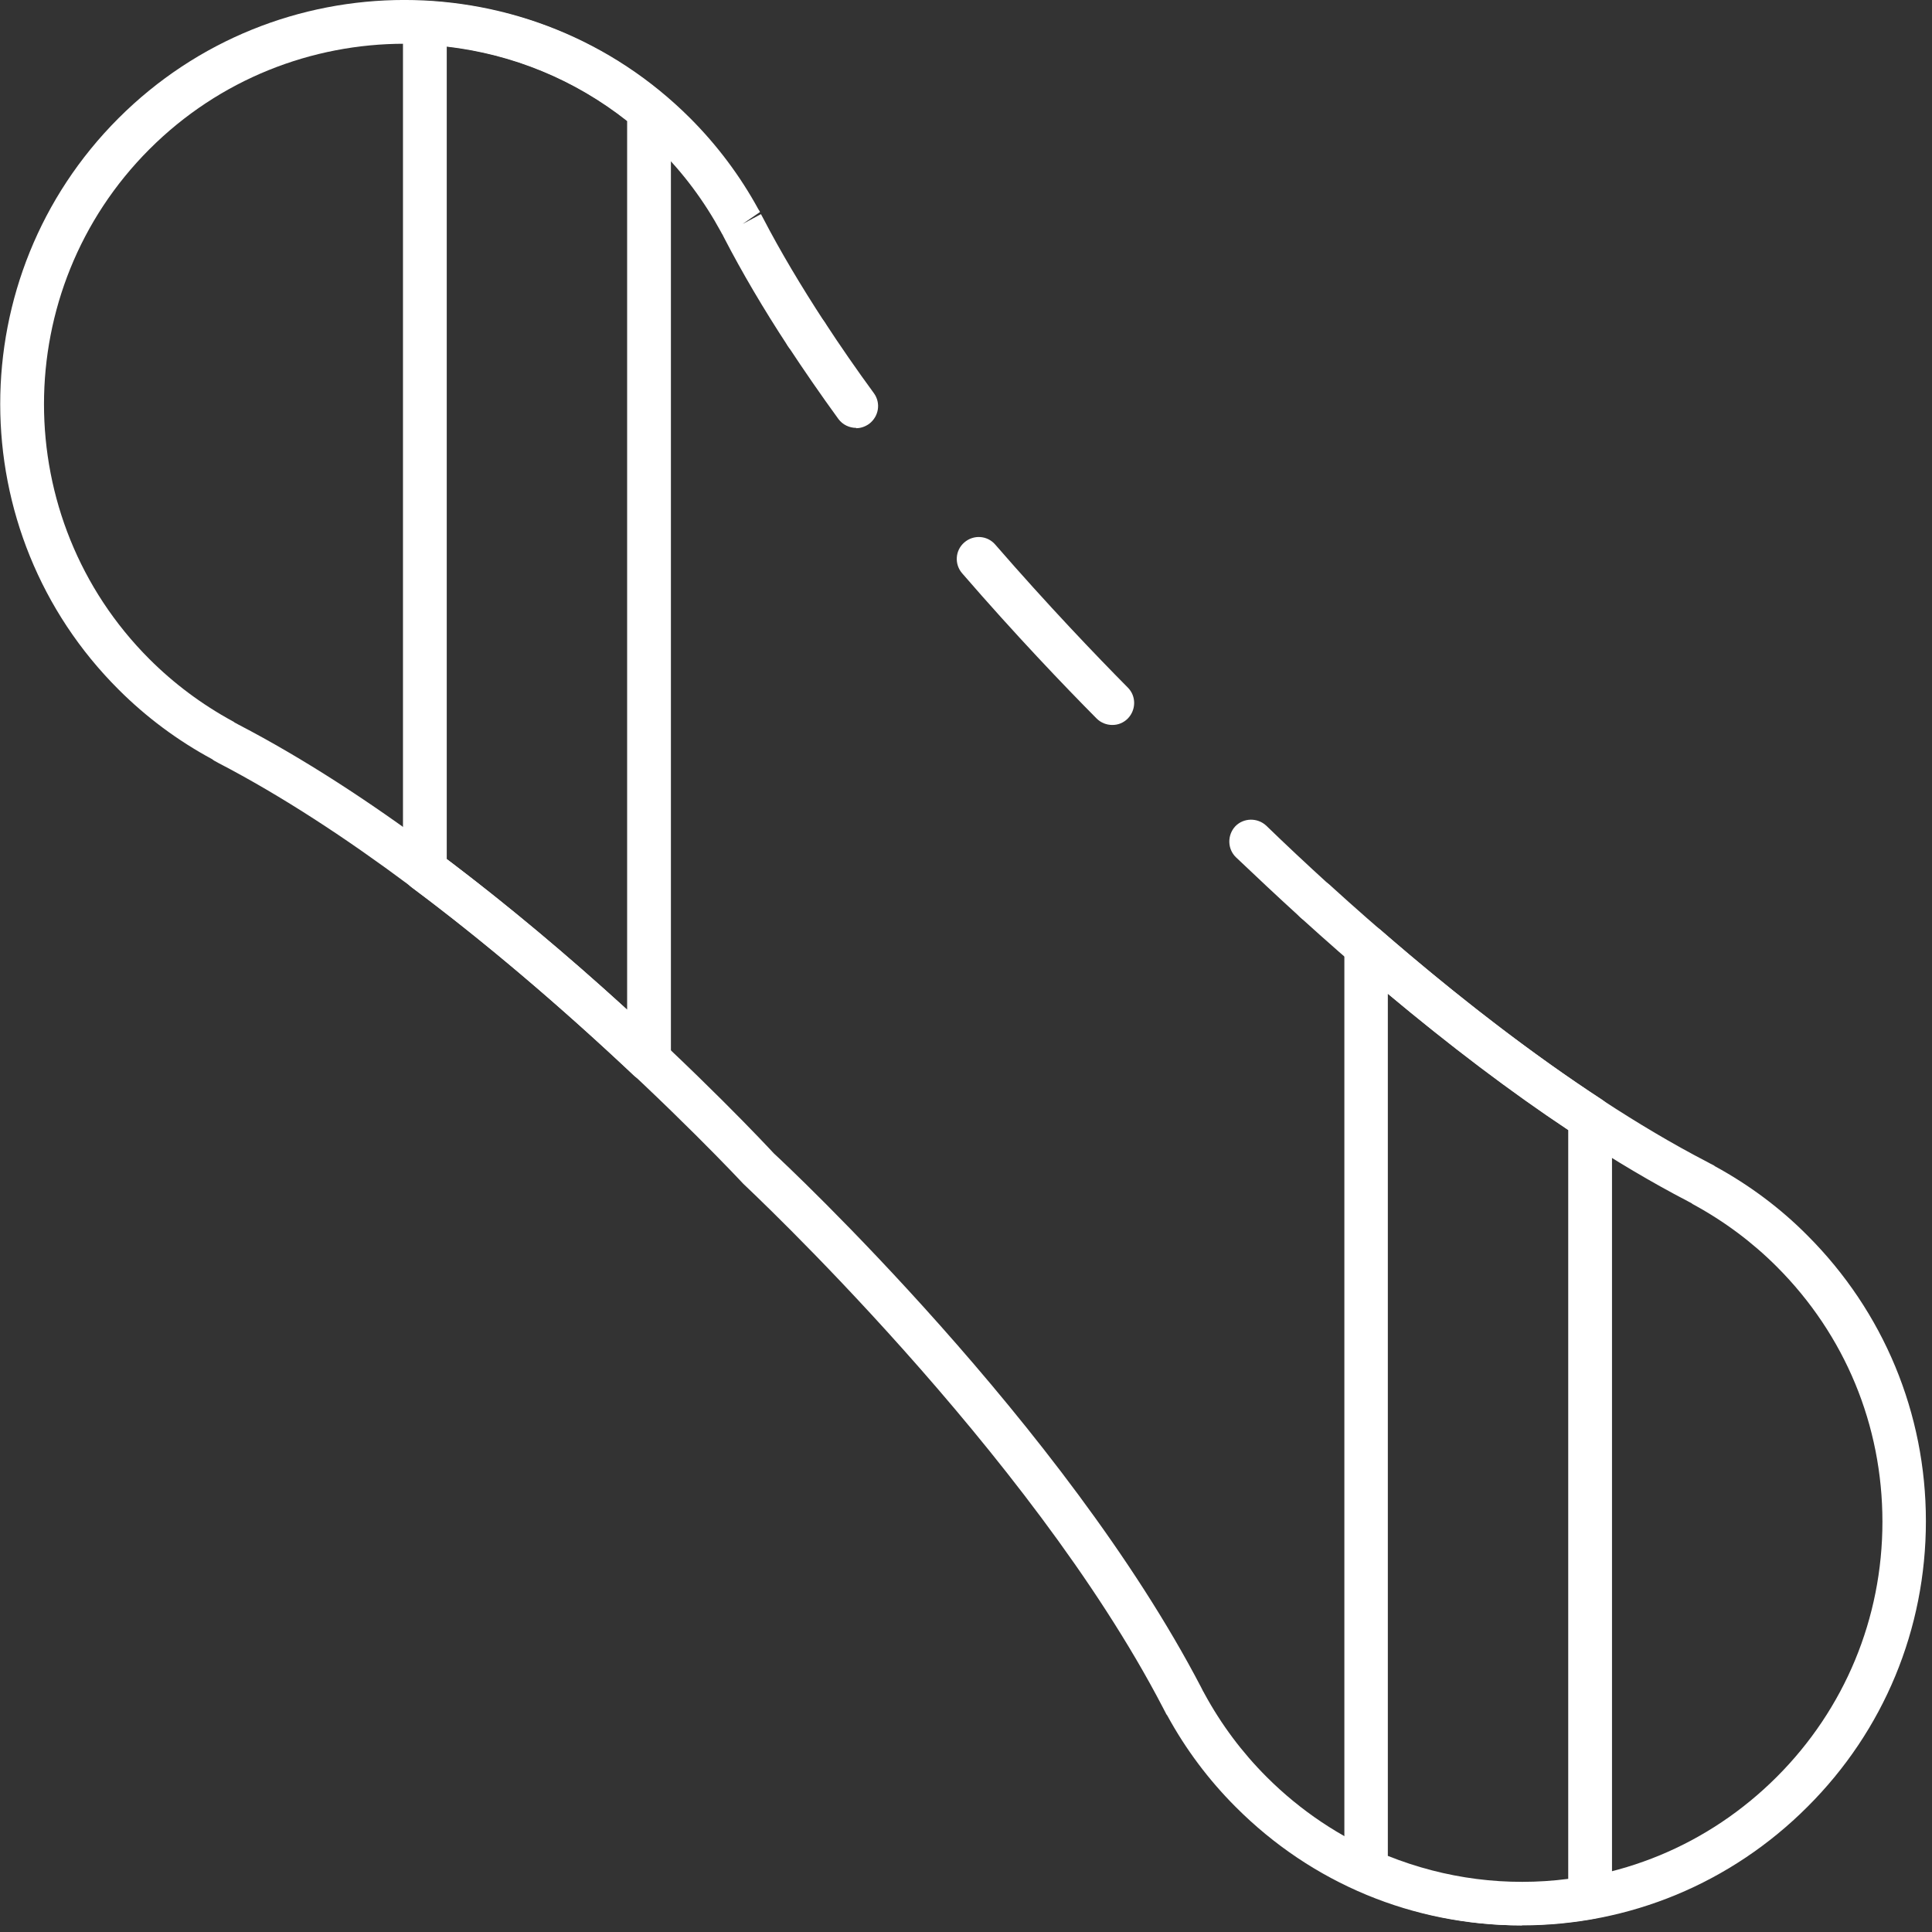 <svg width="38" height="38" viewBox="0 0 38 38" fill="none" xmlns="http://www.w3.org/2000/svg">
<rect x="0" y="0" width="38" height="38" fill="#333333" stroke="none"/>
<path d="M25.863 18.156C25.761 18.156 25.659 18.12 25.574 18.041C25.105 17.614 24.683 17.216 24.309 16.861C24.141 16.698 24.135 16.427 24.297 16.252C24.46 16.084 24.731 16.078 24.906 16.24C25.273 16.596 25.689 16.987 26.153 17.409C26.327 17.566 26.339 17.843 26.183 18.017C26.098 18.108 25.984 18.156 25.863 18.156Z" fill="white"/>
<path d="M21.876 14.259C21.768 14.259 21.653 14.217 21.569 14.132C20.936 13.494 19.973 12.488 18.925 11.277C18.768 11.097 18.786 10.825 18.967 10.669C19.148 10.512 19.419 10.53 19.575 10.711C20.605 11.898 21.563 12.898 22.183 13.524C22.352 13.693 22.346 13.964 22.183 14.132C22.099 14.217 21.991 14.259 21.882 14.259H21.876Z" fill="white"/>
<path d="M16.84 8.416C16.708 8.416 16.576 8.356 16.491 8.242C16.136 7.754 15.805 7.272 15.503 6.814C15.371 6.615 15.431 6.35 15.63 6.218C15.829 6.085 16.094 6.145 16.226 6.344C16.521 6.796 16.846 7.266 17.19 7.736C17.328 7.928 17.286 8.193 17.093 8.338C17.015 8.392 16.931 8.422 16.84 8.422V8.416Z" fill="white"/>
<path d="M29.923 37.87C27.797 37.87 25.803 37.045 24.303 35.539C23.773 35.009 23.322 34.407 22.96 33.744C22.948 33.726 22.936 33.714 22.93 33.696L22.87 33.581C20.25 28.54 14.672 23.336 14.618 23.282C14.546 23.203 9.335 17.626 4.294 15.006L4.216 14.963C4.216 14.963 4.186 14.945 4.174 14.933C3.493 14.566 2.872 14.102 2.336 13.566C-0.772 10.47 -0.772 5.429 2.33 2.326C5.432 -0.776 10.474 -0.776 13.576 2.326C14.106 2.857 14.558 3.459 14.919 4.121C14.931 4.133 14.937 4.152 14.949 4.17L14.606 4.405L14.967 4.212L15.009 4.29C15.347 4.941 15.756 5.627 16.22 6.338C16.353 6.537 16.292 6.802 16.094 6.934C15.895 7.067 15.63 7.007 15.497 6.808C15.015 6.073 14.594 5.356 14.245 4.682L14.208 4.609C14.208 4.609 14.19 4.585 14.184 4.567C13.853 3.959 13.443 3.405 12.961 2.929C10.203 0.17 5.703 0.17 2.939 2.935C0.174 5.7 0.174 10.199 2.939 12.964C3.421 13.445 3.969 13.855 4.577 14.186C4.589 14.192 4.601 14.198 4.613 14.21L4.692 14.253C9.866 16.945 15.003 22.45 15.22 22.685C15.431 22.878 20.936 28.022 23.629 33.196L23.665 33.268C23.665 33.268 23.683 33.292 23.689 33.31C24.02 33.919 24.43 34.467 24.912 34.949C26.249 36.286 28.032 37.027 29.929 37.027C31.826 37.027 33.603 36.292 34.947 34.949C36.284 33.612 37.025 31.829 37.025 29.931C37.025 28.034 36.29 26.257 34.947 24.914C34.465 24.432 33.917 24.023 33.308 23.691C33.296 23.685 33.284 23.679 33.272 23.667L33.194 23.625C30.345 22.143 27.484 19.776 25.58 18.047C25.406 17.891 25.394 17.614 25.55 17.439C25.707 17.264 25.984 17.252 26.159 17.409C28.02 19.101 30.821 21.426 33.591 22.86L33.646 22.89L33.694 22.914C33.706 22.92 33.718 22.926 33.73 22.938C34.404 23.306 35.019 23.764 35.549 24.299C37.049 25.799 37.88 27.799 37.88 29.919C37.88 32.039 37.055 34.039 35.549 35.539C34.049 37.039 32.049 37.87 29.929 37.87H29.923Z" fill="white"/>
<path d="M12.769 21.276C12.66 21.276 12.558 21.233 12.474 21.161C10.992 19.764 9.522 18.517 8.101 17.457C7.992 17.379 7.926 17.246 7.926 17.114V0.447C7.926 0.327 7.974 0.218 8.059 0.134C8.143 0.056 8.263 0.007 8.378 0.019C10.107 0.116 11.721 0.742 13.04 1.851C13.136 1.935 13.196 2.055 13.196 2.182V20.848C13.196 21.017 13.094 21.173 12.937 21.239C12.883 21.264 12.823 21.276 12.769 21.276ZM8.787 16.897C9.944 17.77 11.136 18.764 12.335 19.86V2.381C11.305 1.567 10.088 1.067 8.787 0.917V16.897Z" fill="white"/>
<path d="M29.929 37.87C28.821 37.87 27.719 37.635 26.695 37.177C26.538 37.111 26.442 36.955 26.442 36.786V18.613C26.442 18.445 26.538 18.294 26.695 18.222C26.845 18.15 27.026 18.18 27.152 18.288C28.67 19.607 30.14 20.734 31.513 21.631C31.634 21.709 31.706 21.848 31.706 21.993V37.316C31.706 37.521 31.555 37.701 31.351 37.737C30.881 37.822 30.405 37.864 29.929 37.864V37.87ZM27.297 36.503C28.429 36.955 29.64 37.111 30.845 36.955V22.227C29.712 21.475 28.52 20.571 27.297 19.547V36.503Z" fill="white"/>
</svg>
